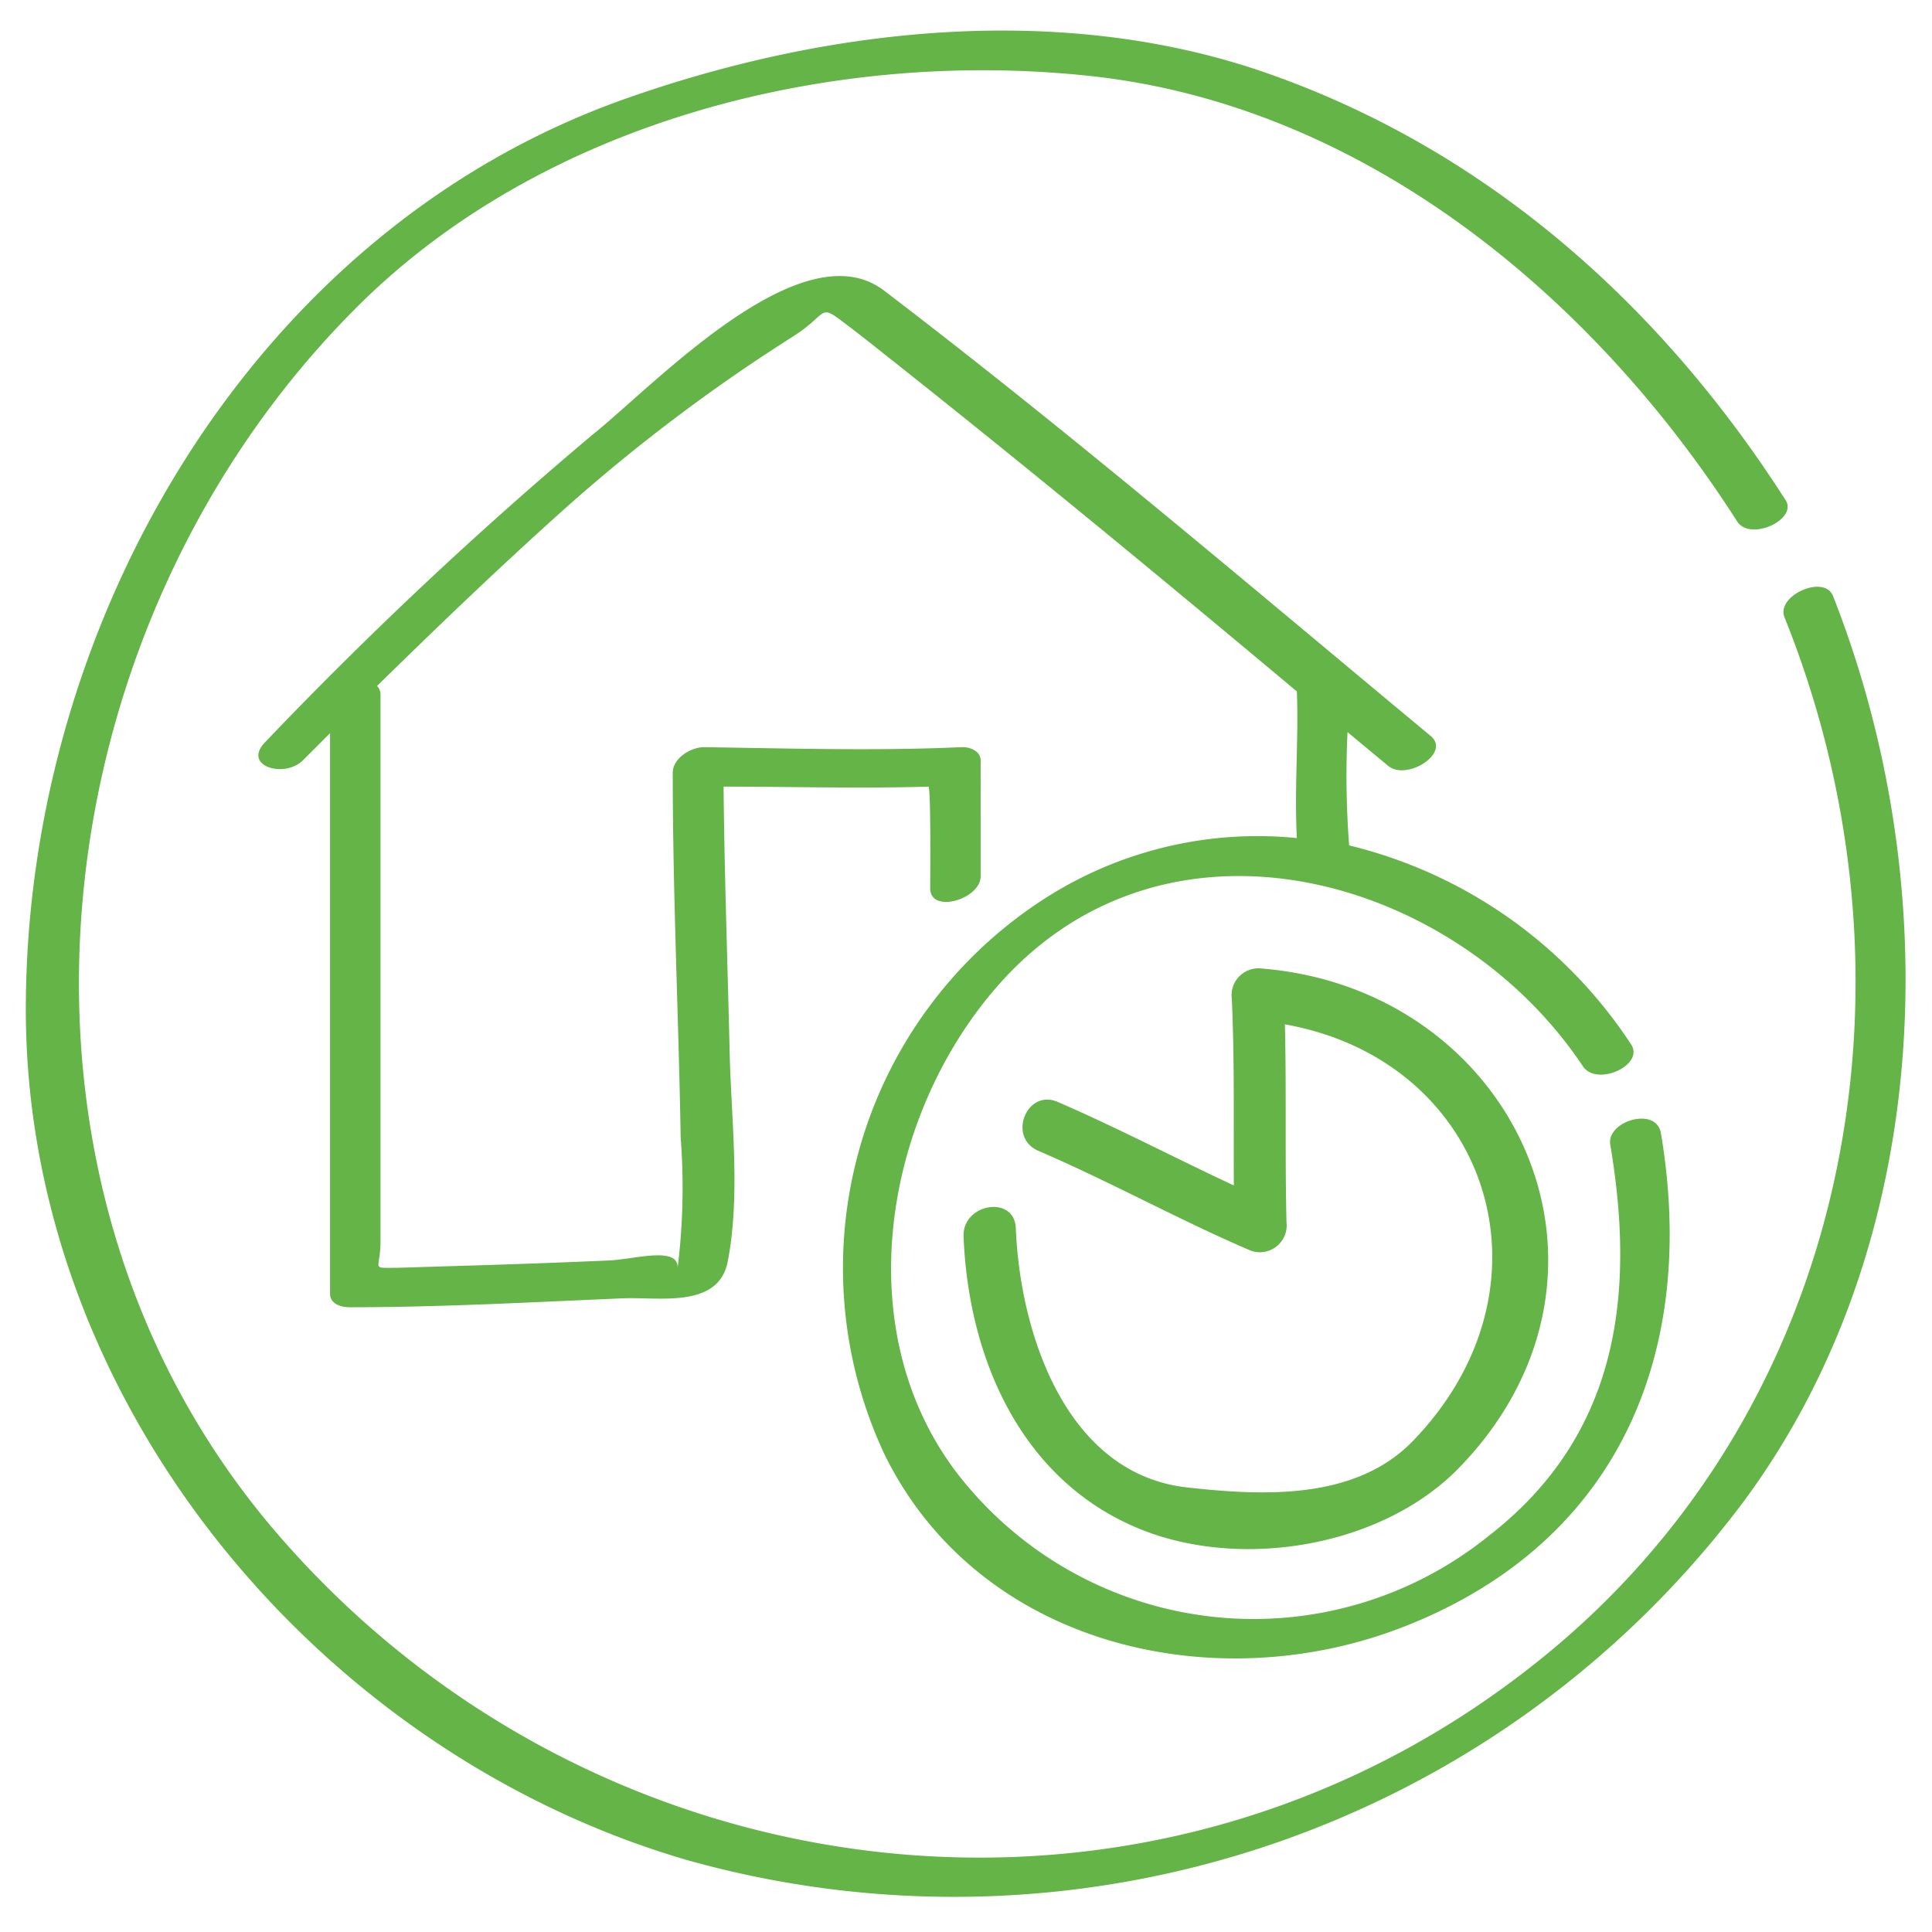 <?xml version="1.0" encoding="UTF-8"?> <svg xmlns="http://www.w3.org/2000/svg" id="Layer_1" data-name="Layer 1" viewBox="0 0 95 95"><defs><style>.cls-1{fill:#64b447;}</style></defs><path class="cls-1" d="M33.74,91.45a48.5,48.5,0,0,0,52-17.62c9.33-12.6,10-30.29,4.39-44.53-.44-1.08-2.82,0-2.38,1.06C95,48.4,91,69.61,75.37,81.89c-19,15-46.07,11.62-61.67-6.4-15.08-17.4-12-44.58,3.85-60.39C26.76,5.9,41,2.37,53.64,3.74,67.09,5.2,78.36,14.6,85.42,25.64c.64,1,3-.1,2.38-1.05C81.66,15,73.13,7.38,62.28,3.59,52.19.07,40.68,1.35,30.77,4.85,12.4,11.33,1.3,30.62,1.27,49.56,1.23,68.81,15.55,86.13,33.74,91.45Z"></path><path class="cls-1" d="M51.16,44.32a21.59,21.59,0,0,0-7.65,27.23C48.18,81,59.8,83.59,69,80c10.66-4.15,14.48-13.56,12.67-24.28-.23-1.34-2.69-.59-2.49.57,1.26,7.45.37,14.33-6,19.25A18.4,18.4,0,0,1,47.7,73.22c-6.17-7.06-4.45-18.15,1.39-24.78,8.34-9.46,22.56-5.32,28.75,4,.69,1,3-.06,2.38-1.06a23.08,23.08,0,0,0-13.88-9.81A45,45,0,0,1,66.26,36l2,1.66c.91.75,3.1-.63,2.09-1.47-8.88-7.38-17.7-14.9-26.89-21.91C39.4,11.21,32.12,19,29.13,21.38A201,201,0,0,0,13.06,36.47c-1.2,1.21.95,1.82,1.84.91l1.33-1.33V63.62c0,.5.54.66.95.66,4.49,0,9-.25,13.47-.44,1.75-.07,4.67.51,5.13-1.79.64-3.26.18-6.95.1-10.25-.1-4.37-.26-8.74-.3-13.12,3.36,0,6.72.1,10.07,0,.13,0,.09,4.3.09,5h0c0,1.27,2.48.54,2.48-.59h0V37.4c0-.49-.55-.68-.95-.66-4.22.19-8.44.06-12.65,0-.65,0-1.54.54-1.54,1.26,0,6,.29,12,.39,17.94a31.94,31.94,0,0,1-.17,6.56c.26-1.31-2.08-.57-3.37-.52-1.83.08-3.67.15-5.5.21l-4.89.15c-1.36,0-.83.13-.83-1.3V34.18a.6.6,0,0,0-.17-.45c3-2.94,6-5.82,9.09-8.59a85.68,85.68,0,0,1,11.31-8.56c1.74-1.09,1.32-1.65,2.42-.82.75.56,1.48,1.14,2.21,1.72C50.38,22.87,57.08,28.4,63.77,34c.09,2.39-.13,4.82,0,7.21A19.37,19.37,0,0,0,51.16,44.32Z"></path><path class="cls-1" d="M58.37,73.14c-6-.67-8.22-7.67-8.42-12.74-.06-1.66-2.63-1.23-2.57.4.25,6.21,3,12.31,9.1,14.55,5,1.81,11.64.58,15.29-3.2C81,62.59,74.54,48.62,62,47.62a1.32,1.32,0,0,0-1.43,1.48c.14,3.06.08,6.12.1,9.19-2.9-1.35-5.73-2.84-8.67-4.11-1.52-.65-2.48,1.75-.94,2.41C54.6,58.11,58,60,61.51,61.5a1.32,1.32,0,0,0,1.75-1.4c-.08-3.24,0-6.49-.08-9.73,10,1.77,13.69,12.83,6.3,20.48C66.64,73.79,62.08,73.55,58.37,73.14Z"></path></svg> 